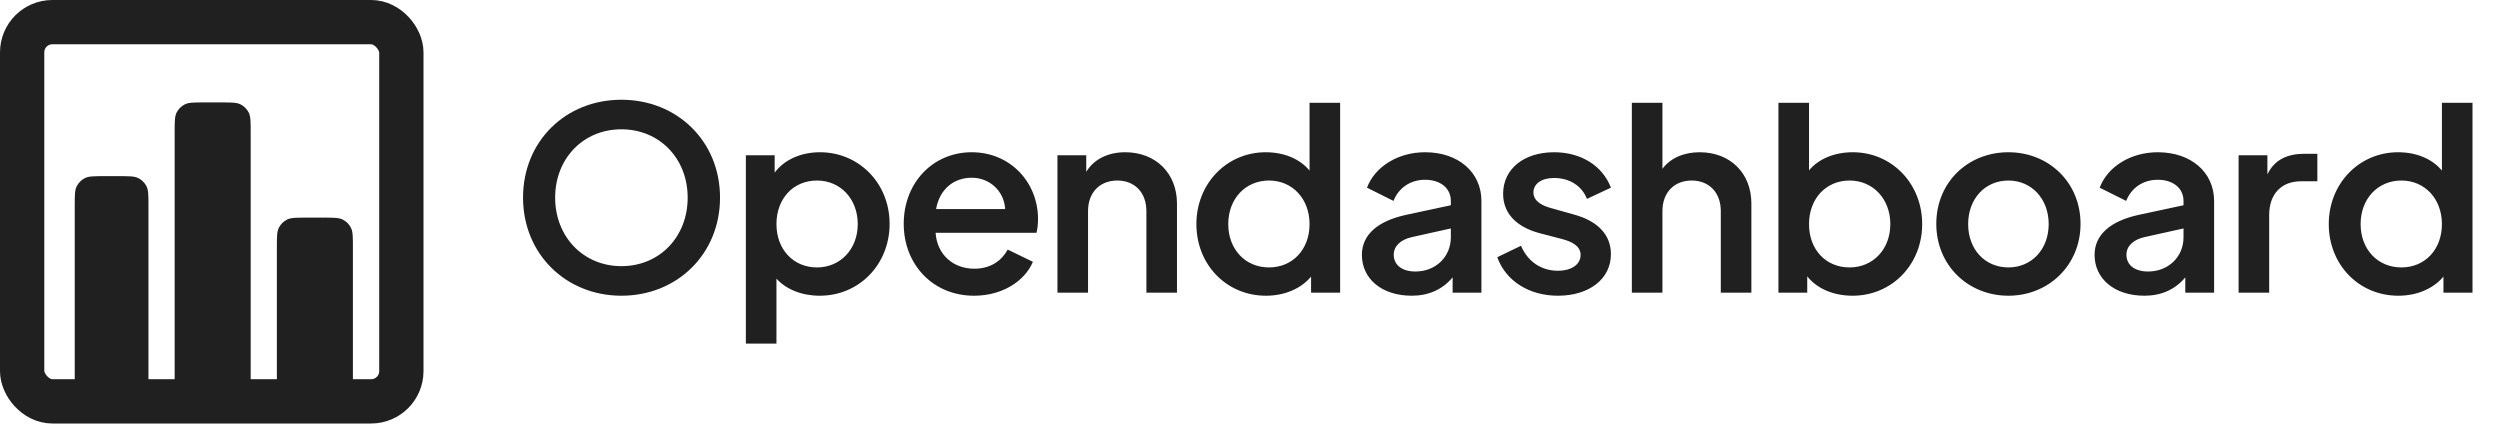 <svg width="4327" height="733" viewBox="0 0 4327 733" fill="none" xmlns="http://www.w3.org/2000/svg">
<g clip-path="url(#clip0_41_6)">
<path d="M129.353 355.919C129.353 338.052 129.353 329.118 132.83 322.294C135.888 316.291 140.769 311.41 146.772 308.351C153.597 304.874 162.53 304.874 180.398 304.874H205.92C223.788 304.874 232.722 304.874 239.546 308.351C245.549 311.41 250.43 316.291 253.489 322.294C256.966 329.118 256.966 338.052 256.966 355.919V659.798H129.353V355.919Z" fill="#212020"/>
<path d="M479.211 427.7C479.211 409.833 479.211 400.899 482.688 394.074C485.747 388.071 490.627 383.191 496.63 380.132C503.455 376.655 512.389 376.655 530.256 376.655H559.767C577.634 376.655 586.568 376.655 593.393 380.132C599.396 383.191 604.276 388.071 607.335 394.074C610.812 400.899 610.812 409.833 610.812 427.7V659.797H479.211V427.7Z" fill="#212020"/>
<path d="M302.291 228.306C302.291 210.439 302.291 201.505 305.768 194.681C308.827 188.678 313.708 183.797 319.711 180.738C326.535 177.261 335.469 177.261 353.336 177.261H382.847C400.714 177.261 409.648 177.261 416.473 180.738C422.476 183.797 427.356 188.678 430.415 194.681C433.892 201.505 433.892 210.439 433.892 228.307V659.799H302.291V228.306Z" fill="#212020"/>
</g>
<rect x="38.327" y="38.327" width="656.346" height="656.346" rx="52.319" stroke="#212020" stroke-width="76.654"/>
<path d="M1075.53 511.829C1172.13 511.829 1246.23 439.491 1246.23 342.011C1246.23 244.531 1172.13 172.634 1075.53 172.634C978.936 172.634 905.274 244.531 905.274 342.011C905.274 439.491 979.377 511.829 1075.53 511.829ZM1075.53 460.663C1009.81 460.663 960.851 409.938 960.851 342.011C960.851 274.525 1009.37 223.8 1075.53 223.8C1141.7 223.8 1190.22 274.525 1190.22 342.011C1190.22 409.938 1141.7 460.663 1075.53 460.663ZM1419.3 263.498C1385.78 263.498 1357.11 276.73 1340.79 298.785V268.791H1290.95V594.753H1343.88V482.276C1360.64 500.802 1387.55 511.829 1418.86 511.829C1486.79 511.829 1539.72 458.017 1539.72 387.443C1539.72 316.869 1486.35 263.498 1419.3 263.498ZM1414.01 462.869C1372.99 462.869 1343.88 431.552 1343.88 387.884C1343.88 343.775 1372.99 312.458 1414.01 312.458C1454.59 312.458 1484.59 344.216 1484.59 387.884C1484.59 431.11 1454.59 462.869 1414.01 462.869ZM1796.62 379.062C1796.62 315.987 1748.98 263.498 1681.93 263.498C1614.89 263.498 1564.16 315.987 1564.16 387.443C1564.16 457.134 1614.01 511.829 1685.9 511.829C1734.42 511.829 1773.24 487.128 1787.79 453.165L1744.13 431.993C1733.54 451.4 1714.57 465.074 1686.34 465.074C1649.73 465.074 1621.95 440.814 1619.3 402.881H1793.97C1795.73 395.824 1796.62 387.443 1796.62 379.062ZM1620.18 361.86C1626.36 327.014 1651.06 307.606 1681.93 307.606C1712.37 307.606 1737.95 330.102 1739.72 361.86H1620.18ZM1947.57 263.498C1918.02 263.498 1893.32 275.407 1880.09 297.461V268.791H1830.25V506.536H1883.18V365.389C1883.18 333.189 1903.47 312.458 1933.9 312.458C1963.89 312.458 1984.18 333.189 1984.18 365.389V506.536H2037.11V352.156C2037.11 300.108 2000.5 263.498 1947.57 263.498ZM2266.57 177.927V295.256C2249.8 274.966 2222.46 263.498 2190.7 263.498C2123.65 263.498 2070.72 317.31 2070.72 387.884C2070.72 458.017 2122.77 511.829 2191.14 511.829C2222.9 511.829 2251.57 499.92 2269.21 478.748V506.536H2319.5V177.927H2266.57ZM2196.43 462.869C2155.41 462.869 2125.86 431.552 2125.86 387.884C2125.86 344.216 2155.41 312.458 2196.43 312.458C2237.01 312.458 2266.57 344.216 2266.57 387.884C2266.57 431.993 2237.01 462.869 2196.43 462.869ZM2466.56 263.498C2419.36 263.498 2379.67 288.64 2365.99 324.809L2411.87 347.745C2420.69 325.25 2440.98 311.135 2466.56 311.135C2493.03 311.135 2511.11 325.691 2511.11 347.745V355.244L2433.04 372.005C2384.96 382.591 2357.17 405.969 2357.17 441.255C2357.17 481.835 2390.69 511.829 2443.62 511.829C2472.29 511.829 2496.55 501.243 2514.2 480.071V506.536H2564.04V347.745C2564.04 298.344 2524.34 263.498 2466.56 263.498ZM2449.8 469.926C2426.86 469.926 2412.31 458.899 2412.31 440.814C2412.31 426.258 2423.77 414.79 2443.62 410.379L2511.11 395.382V410.82C2511.11 444.343 2485.09 469.926 2449.8 469.926ZM2696.44 511.829C2750.69 511.829 2788.18 482.717 2788.18 439.932C2788.18 406.851 2766.13 383.032 2725.11 371.564L2682.76 359.654C2669.09 355.685 2654.09 348.186 2654.09 333.189C2654.09 318.192 2667.76 308.047 2689.82 308.047C2716.72 308.047 2737.9 321.721 2746.72 344.216L2788.18 324.809C2773.63 286.875 2736.57 263.498 2689.82 263.498C2637.33 263.498 2601.6 292.609 2601.6 335.395C2601.6 367.594 2622.33 391.854 2663.79 403.322L2704.37 413.908C2718.93 417.878 2735.69 424.935 2735.69 441.255C2735.69 457.576 2720.25 468.603 2696.44 468.603C2668.21 468.603 2644.83 453.606 2632.48 425.376L2591.46 445.225C2606.45 486.687 2647.03 511.829 2696.44 511.829ZM2941.74 263.498C2914.39 263.498 2891.02 273.643 2877.34 292.168V177.927H2824.41V506.536H2877.34V365.389C2877.34 333.189 2897.63 312.458 2928.07 312.458C2958.06 312.458 2978.35 333.189 2978.35 365.389V506.536H3031.28V352.156C3031.28 299.667 2994.67 263.498 2941.74 263.498ZM3206.92 263.498C3174.72 263.498 3147.81 274.966 3131.05 294.815V177.927H3078.12V506.536H3127.97V478.307C3145.17 499.92 3173.84 511.829 3206.48 511.829C3274.41 511.829 3326.9 458.017 3326.9 387.884C3326.9 317.31 3273.96 263.498 3206.92 263.498ZM3201.19 462.869C3160.16 462.869 3131.05 431.993 3131.05 387.884C3131.05 344.216 3160.16 312.458 3201.19 312.458C3241.77 312.458 3271.76 344.216 3271.76 387.884C3271.76 431.552 3241.77 462.869 3201.19 462.869ZM3476.16 511.829C3545.42 511.829 3600.99 459.34 3600.99 387.443C3600.99 315.546 3545.86 263.498 3476.16 263.498C3406.03 263.498 3351.34 315.546 3351.34 387.443C3351.34 459.34 3406.47 511.829 3476.16 511.829ZM3476.16 462.869C3435.58 462.869 3406.47 431.552 3406.47 387.884C3406.47 344.216 3435.58 312.458 3476.16 312.458C3516.3 312.458 3545.86 344.216 3545.86 387.884C3545.86 431.552 3516.3 462.869 3476.16 462.869ZM3734.68 263.498C3687.49 263.498 3647.79 288.64 3634.11 324.809L3679.99 347.745C3688.81 325.25 3709.1 311.135 3734.68 311.135C3761.15 311.135 3779.23 325.691 3779.23 347.745V355.244L3701.16 372.005C3653.08 382.591 3625.29 405.969 3625.29 441.255C3625.29 481.835 3658.82 511.829 3711.75 511.829C3740.42 511.829 3764.68 501.243 3782.32 480.071V506.536H3832.16V347.745C3832.16 298.344 3792.46 263.498 3734.68 263.498ZM3717.92 469.926C3694.98 469.926 3680.43 458.899 3680.43 440.814C3680.43 426.258 3691.9 414.79 3711.75 410.379L3779.23 395.382V410.82C3779.23 444.343 3753.21 469.926 3717.92 469.926ZM3988.82 266.144C3959.71 266.144 3936.77 275.848 3924.42 301.872V268.791H3874.58V506.536H3927.51V372.005C3927.51 334.954 3949.56 313.782 3982.2 313.782H4010.87V266.144H3988.82ZM4226.47 177.927V295.256C4209.71 274.966 4182.36 263.498 4150.6 263.498C4083.56 263.498 4030.63 317.31 4030.63 387.884C4030.63 458.017 4082.68 511.829 4151.04 511.829C4182.8 511.829 4211.47 499.92 4229.12 478.748V506.536H4279.4V177.927H4226.47ZM4156.34 462.869C4115.32 462.869 4085.76 431.552 4085.76 387.884C4085.76 344.216 4115.32 312.458 4156.34 312.458C4196.92 312.458 4226.47 344.216 4226.47 387.884C4226.47 431.993 4196.92 462.869 4156.34 462.869Z" fill="#212020"/>
<defs>
<clipPath id="clip0_41_6">
<rect width="481.556" height="481.556" fill="white" transform="translate(129.353 177.261)"/>
</clipPath>
</defs>
</svg>
